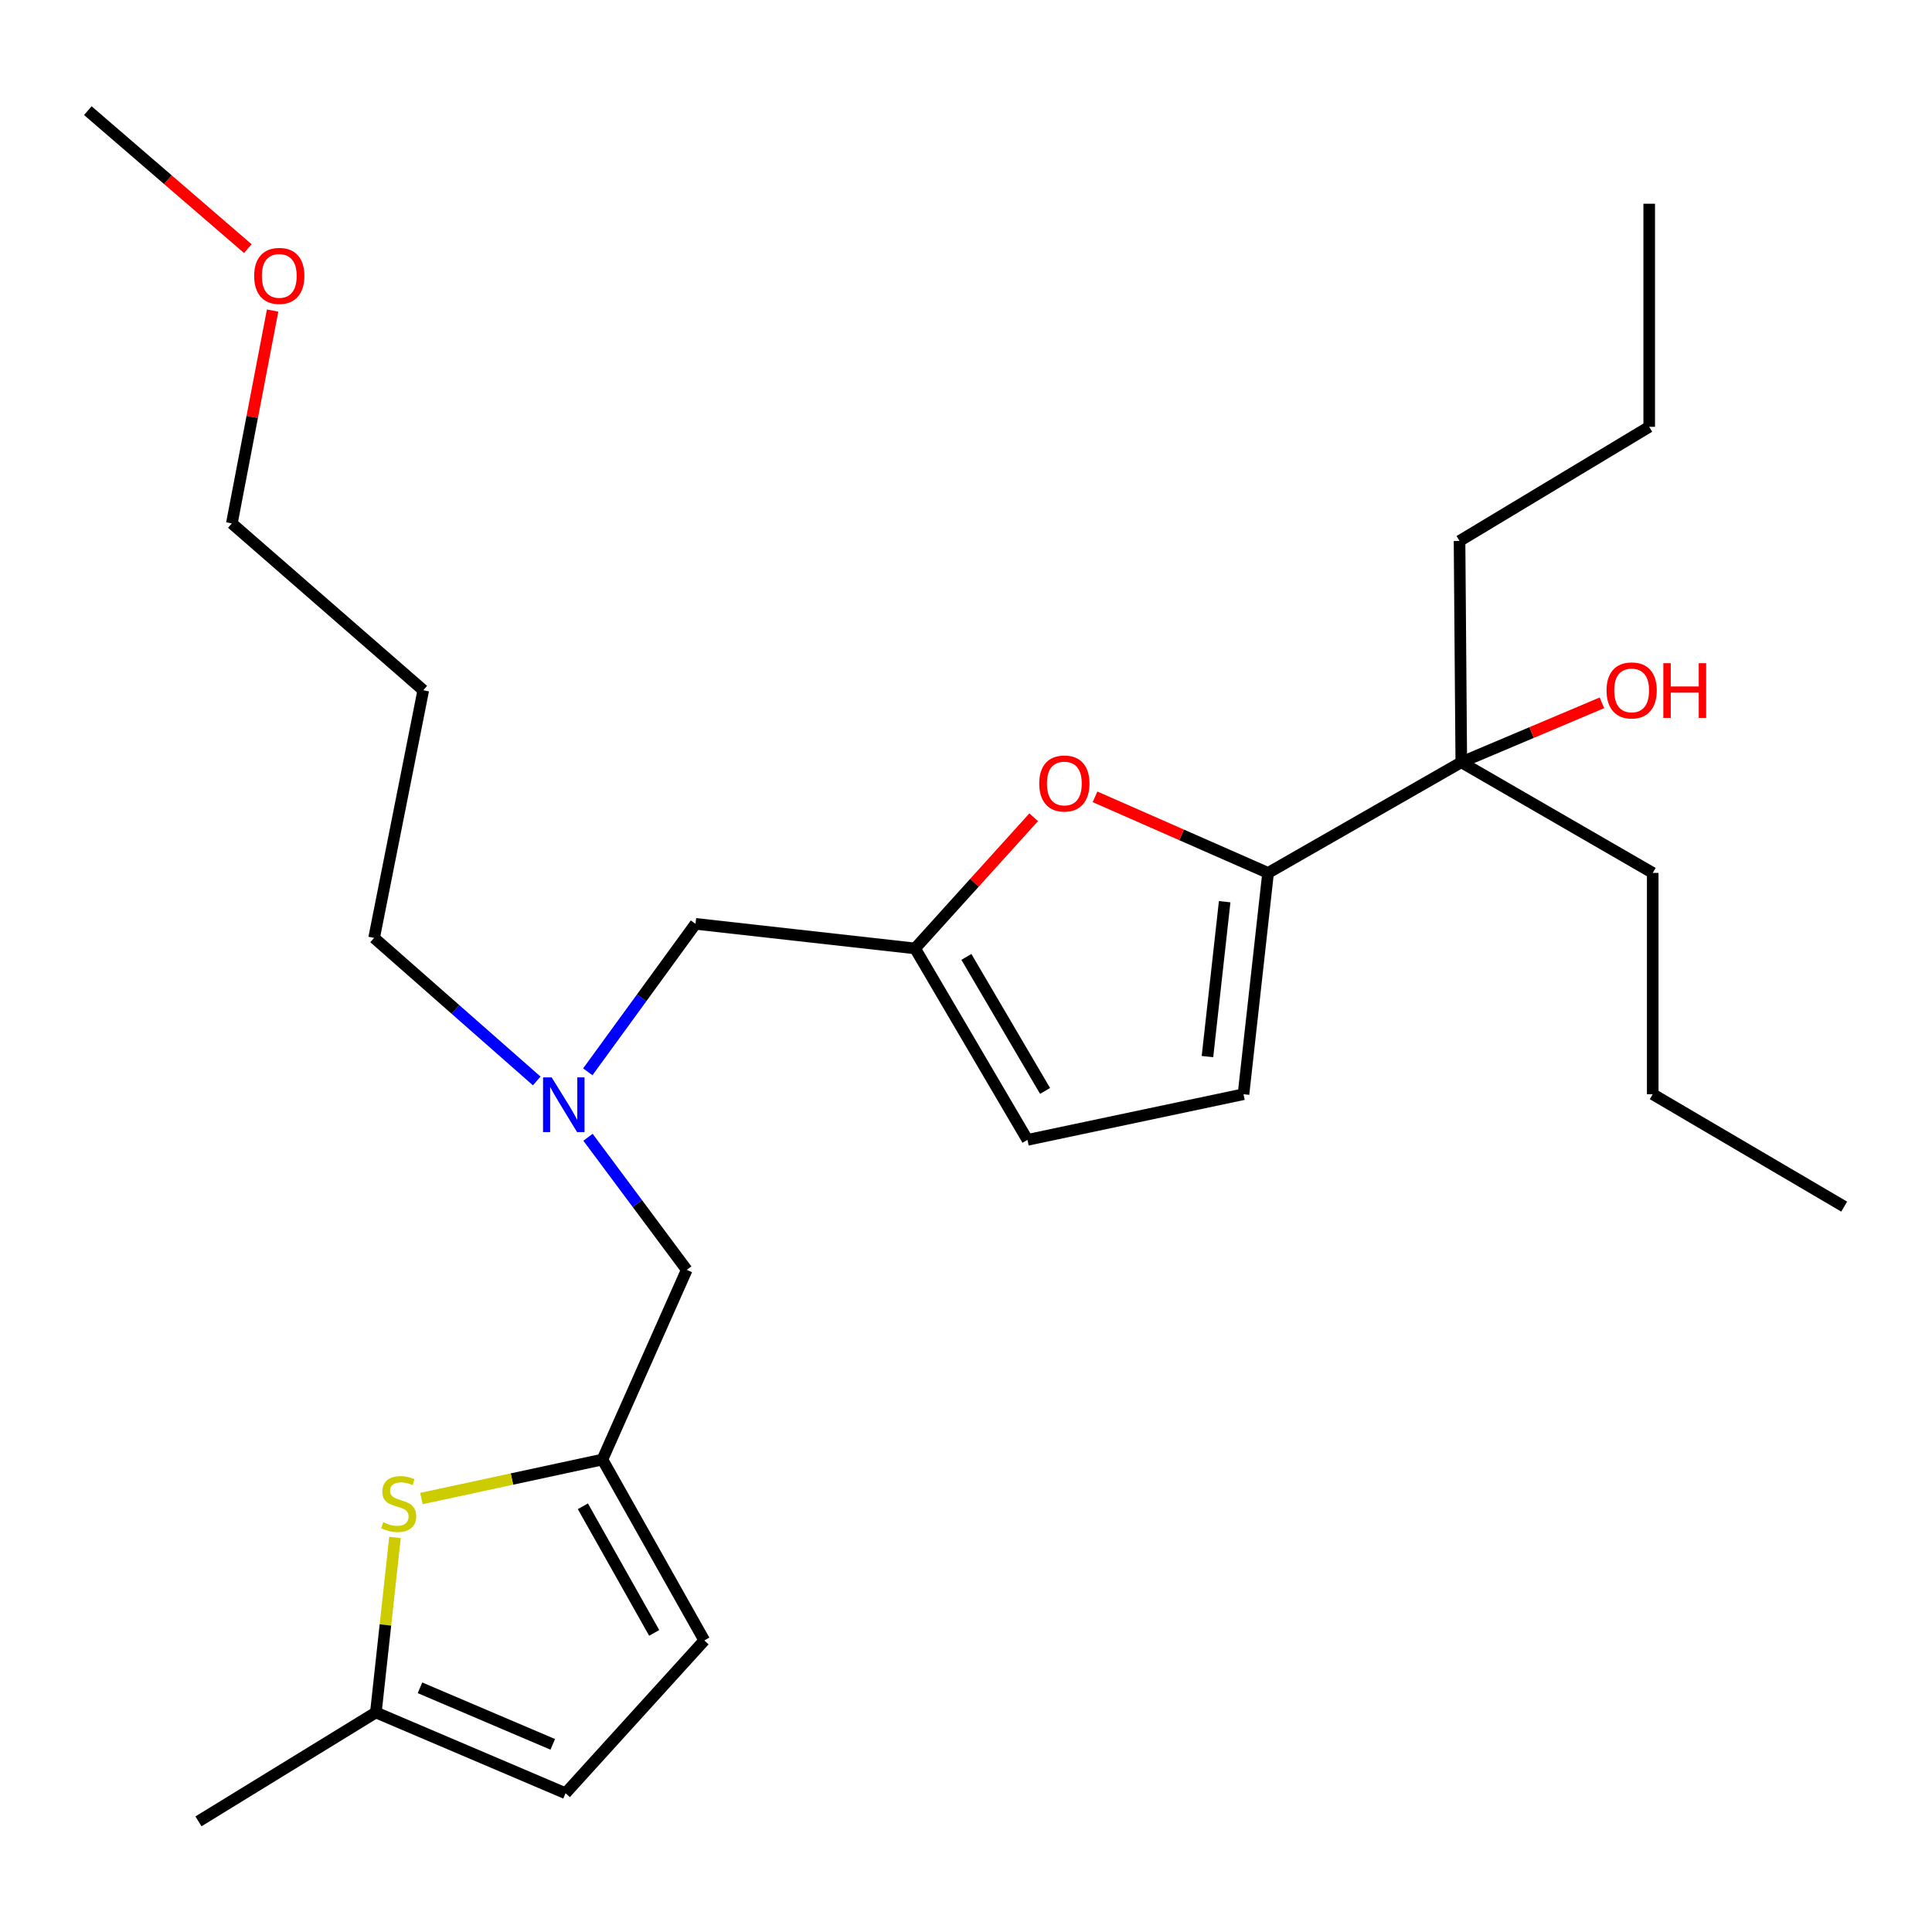 <?xml version='1.0' encoding='iso-8859-1'?>
<svg version='1.1' baseProfile='full'
              xmlns='http://www.w3.org/2000/svg'
                      xmlns:rdkit='http://www.rdkit.org/xml'
                      xmlns:xlink='http://www.w3.org/1999/xlink'
                  xml:space='preserve'
width='1000px' height='1000px' viewBox='0 0 1000 1000'>
<!-- END OF HEADER -->
<rect style='opacity:1.0;fill:#FFFFFF;stroke:none' width='1000' height='1000' x='0' y='0'> </rect>
<path class='bond-0' d='M 755.455,280.003 L 756.363,394.547' style='fill:none;fill-rule:evenodd;stroke:#000000;stroke-width:6px;stroke-linecap:butt;stroke-linejoin:miter;stroke-opacity:1' />
<path class='bond-1' d='M 755.455,280.003 L 853.632,220.915' style='fill:none;fill-rule:evenodd;stroke:#000000;stroke-width:6px;stroke-linecap:butt;stroke-linejoin:miter;stroke-opacity:1' />
<path class='bond-2' d='M 756.363,394.547 L 792.755,379.164' style='fill:none;fill-rule:evenodd;stroke:#000000;stroke-width:6px;stroke-linecap:butt;stroke-linejoin:miter;stroke-opacity:1' />
<path class='bond-2' d='M 792.755,379.164 L 829.148,363.78' style='fill:none;fill-rule:evenodd;stroke:#FF0000;stroke-width:6px;stroke-linecap:butt;stroke-linejoin:miter;stroke-opacity:1' />
<path class='bond-3' d='M 756.363,394.547 L 656.358,451.819' style='fill:none;fill-rule:evenodd;stroke:#000000;stroke-width:6px;stroke-linecap:butt;stroke-linejoin:miter;stroke-opacity:1' />
<path class='bond-4' d='M 756.363,394.547 L 855.448,451.819' style='fill:none;fill-rule:evenodd;stroke:#000000;stroke-width:6px;stroke-linecap:butt;stroke-linejoin:miter;stroke-opacity:1' />
<path class='bond-5' d='M 853.632,220.915 L 853.632,105.451' style='fill:none;fill-rule:evenodd;stroke:#000000;stroke-width:6px;stroke-linecap:butt;stroke-linejoin:miter;stroke-opacity:1' />
<path class='bond-6' d='M 277.809,559.498 L 235.725,522.474' style='fill:none;fill-rule:evenodd;stroke:#0000FF;stroke-width:6px;stroke-linecap:butt;stroke-linejoin:miter;stroke-opacity:1' />
<path class='bond-6' d='M 235.725,522.474 L 193.64,485.449' style='fill:none;fill-rule:evenodd;stroke:#000000;stroke-width:6px;stroke-linecap:butt;stroke-linejoin:miter;stroke-opacity:1' />
<path class='bond-7' d='M 304.347,588.647 L 329.902,622.962' style='fill:none;fill-rule:evenodd;stroke:#0000FF;stroke-width:6px;stroke-linecap:butt;stroke-linejoin:miter;stroke-opacity:1' />
<path class='bond-7' d='M 329.902,622.962 L 355.458,657.277' style='fill:none;fill-rule:evenodd;stroke:#000000;stroke-width:6px;stroke-linecap:butt;stroke-linejoin:miter;stroke-opacity:1' />
<path class='bond-8' d='M 304.237,554.767 L 332.117,516.476' style='fill:none;fill-rule:evenodd;stroke:#0000FF;stroke-width:6px;stroke-linecap:butt;stroke-linejoin:miter;stroke-opacity:1' />
<path class='bond-8' d='M 332.117,516.476 L 359.998,478.185' style='fill:none;fill-rule:evenodd;stroke:#000000;stroke-width:6px;stroke-linecap:butt;stroke-linejoin:miter;stroke-opacity:1' />
<path class='bond-9' d='M 656.358,451.819 L 611.571,432.128' style='fill:none;fill-rule:evenodd;stroke:#000000;stroke-width:6px;stroke-linecap:butt;stroke-linejoin:miter;stroke-opacity:1' />
<path class='bond-9' d='M 611.571,432.128 L 566.785,412.436' style='fill:none;fill-rule:evenodd;stroke:#FF0000;stroke-width:6px;stroke-linecap:butt;stroke-linejoin:miter;stroke-opacity:1' />
<path class='bond-10' d='M 656.358,451.819 L 643.634,566.364' style='fill:none;fill-rule:evenodd;stroke:#000000;stroke-width:6px;stroke-linecap:butt;stroke-linejoin:miter;stroke-opacity:1' />
<path class='bond-10' d='M 633.887,466.717 L 624.981,546.898' style='fill:none;fill-rule:evenodd;stroke:#000000;stroke-width:6px;stroke-linecap:butt;stroke-linejoin:miter;stroke-opacity:1' />
<path class='bond-11' d='M 355.458,657.277 L 311.817,755.455' style='fill:none;fill-rule:evenodd;stroke:#000000;stroke-width:6px;stroke-linecap:butt;stroke-linejoin:miter;stroke-opacity:1' />
<path class='bond-12' d='M 219.087,357.274 L 193.64,485.449' style='fill:none;fill-rule:evenodd;stroke:#000000;stroke-width:6px;stroke-linecap:butt;stroke-linejoin:miter;stroke-opacity:1' />
<path class='bond-13' d='M 219.087,357.274 L 120.001,270.911' style='fill:none;fill-rule:evenodd;stroke:#000000;stroke-width:6px;stroke-linecap:butt;stroke-linejoin:miter;stroke-opacity:1' />
<path class='bond-14' d='M 141.1,160.747 L 130.551,215.829' style='fill:none;fill-rule:evenodd;stroke:#FF0000;stroke-width:6px;stroke-linecap:butt;stroke-linejoin:miter;stroke-opacity:1' />
<path class='bond-14' d='M 130.551,215.829 L 120.001,270.911' style='fill:none;fill-rule:evenodd;stroke:#000000;stroke-width:6px;stroke-linecap:butt;stroke-linejoin:miter;stroke-opacity:1' />
<path class='bond-15' d='M 128.28,128.693 L 86.867,92.981' style='fill:none;fill-rule:evenodd;stroke:#FF0000;stroke-width:6px;stroke-linecap:butt;stroke-linejoin:miter;stroke-opacity:1' />
<path class='bond-15' d='M 86.867,92.981 L 45.455,57.27' style='fill:none;fill-rule:evenodd;stroke:#000000;stroke-width:6px;stroke-linecap:butt;stroke-linejoin:miter;stroke-opacity:1' />
<path class='bond-16' d='M 311.817,755.455 L 264.979,765.547' style='fill:none;fill-rule:evenodd;stroke:#000000;stroke-width:6px;stroke-linecap:butt;stroke-linejoin:miter;stroke-opacity:1' />
<path class='bond-16' d='M 264.979,765.547 L 218.141,775.64' style='fill:none;fill-rule:evenodd;stroke:#CCCC00;stroke-width:6px;stroke-linecap:butt;stroke-linejoin:miter;stroke-opacity:1' />
<path class='bond-17' d='M 311.817,755.455 L 364.549,849.092' style='fill:none;fill-rule:evenodd;stroke:#000000;stroke-width:6px;stroke-linecap:butt;stroke-linejoin:miter;stroke-opacity:1' />
<path class='bond-17' d='M 301.7,779.652 L 338.613,845.198' style='fill:none;fill-rule:evenodd;stroke:#000000;stroke-width:6px;stroke-linecap:butt;stroke-linejoin:miter;stroke-opacity:1' />
<path class='bond-18' d='M 204.442,795.778 L 199.495,841.072' style='fill:none;fill-rule:evenodd;stroke:#CCCC00;stroke-width:6px;stroke-linecap:butt;stroke-linejoin:miter;stroke-opacity:1' />
<path class='bond-18' d='M 199.495,841.072 L 194.548,886.366' style='fill:none;fill-rule:evenodd;stroke:#000000;stroke-width:6px;stroke-linecap:butt;stroke-linejoin:miter;stroke-opacity:1' />
<path class='bond-19' d='M 364.549,849.092 L 292.726,928.179' style='fill:none;fill-rule:evenodd;stroke:#000000;stroke-width:6px;stroke-linecap:butt;stroke-linejoin:miter;stroke-opacity:1' />
<path class='bond-20' d='M 194.548,886.366 L 292.726,928.179' style='fill:none;fill-rule:evenodd;stroke:#000000;stroke-width:6px;stroke-linecap:butt;stroke-linejoin:miter;stroke-opacity:1' />
<path class='bond-20' d='M 217.382,873.604 L 286.106,902.873' style='fill:none;fill-rule:evenodd;stroke:#000000;stroke-width:6px;stroke-linecap:butt;stroke-linejoin:miter;stroke-opacity:1' />
<path class='bond-21' d='M 194.548,886.366 L 102.727,942.73' style='fill:none;fill-rule:evenodd;stroke:#000000;stroke-width:6px;stroke-linecap:butt;stroke-linejoin:miter;stroke-opacity:1' />
<path class='bond-22' d='M 535.025,423.016 L 504.329,456.963' style='fill:none;fill-rule:evenodd;stroke:#FF0000;stroke-width:6px;stroke-linecap:butt;stroke-linejoin:miter;stroke-opacity:1' />
<path class='bond-22' d='M 504.329,456.963 L 473.634,490.909' style='fill:none;fill-rule:evenodd;stroke:#000000;stroke-width:6px;stroke-linecap:butt;stroke-linejoin:miter;stroke-opacity:1' />
<path class='bond-23' d='M 473.634,490.909 L 531.814,589.994' style='fill:none;fill-rule:evenodd;stroke:#000000;stroke-width:6px;stroke-linecap:butt;stroke-linejoin:miter;stroke-opacity:1' />
<path class='bond-23' d='M 500.201,495.296 L 540.927,564.656' style='fill:none;fill-rule:evenodd;stroke:#000000;stroke-width:6px;stroke-linecap:butt;stroke-linejoin:miter;stroke-opacity:1' />
<path class='bond-24' d='M 473.634,490.909 L 359.998,478.185' style='fill:none;fill-rule:evenodd;stroke:#000000;stroke-width:6px;stroke-linecap:butt;stroke-linejoin:miter;stroke-opacity:1' />
<path class='bond-25' d='M 531.814,589.994 L 643.634,566.364' style='fill:none;fill-rule:evenodd;stroke:#000000;stroke-width:6px;stroke-linecap:butt;stroke-linejoin:miter;stroke-opacity:1' />
<path class='bond-26' d='M 855.448,451.819 L 855.448,566.364' style='fill:none;fill-rule:evenodd;stroke:#000000;stroke-width:6px;stroke-linecap:butt;stroke-linejoin:miter;stroke-opacity:1' />
<path class='bond-27' d='M 855.448,566.364 L 954.545,624.544' style='fill:none;fill-rule:evenodd;stroke:#000000;stroke-width:6px;stroke-linecap:butt;stroke-linejoin:miter;stroke-opacity:1' />
<path  class='atom-2' d='M 831.541 357.354
Q 831.541 350.554, 834.901 346.754
Q 838.261 342.954, 844.541 342.954
Q 850.821 342.954, 854.181 346.754
Q 857.541 350.554, 857.541 357.354
Q 857.541 364.234, 854.141 368.154
Q 850.741 372.034, 844.541 372.034
Q 838.301 372.034, 834.901 368.154
Q 831.541 364.274, 831.541 357.354
M 844.541 368.834
Q 848.861 368.834, 851.181 365.954
Q 853.541 363.034, 853.541 357.354
Q 853.541 351.794, 851.181 348.994
Q 848.861 346.154, 844.541 346.154
Q 840.221 346.154, 837.861 348.954
Q 835.541 351.754, 835.541 357.354
Q 835.541 363.074, 837.861 365.954
Q 840.221 368.834, 844.541 368.834
' fill='#FF0000'/>
<path  class='atom-2' d='M 860.941 343.274
L 864.781 343.274
L 864.781 355.314
L 879.261 355.314
L 879.261 343.274
L 883.101 343.274
L 883.101 371.594
L 879.261 371.594
L 879.261 358.514
L 864.781 358.514
L 864.781 371.594
L 860.941 371.594
L 860.941 343.274
' fill='#FF0000'/>
<path  class='atom-4' d='M 285.558 557.663
L 294.838 572.663
Q 295.758 574.143, 297.238 576.823
Q 298.718 579.503, 298.798 579.663
L 298.798 557.663
L 302.558 557.663
L 302.558 585.983
L 298.678 585.983
L 288.718 569.583
Q 287.558 567.663, 286.318 565.463
Q 285.118 563.263, 284.758 562.583
L 284.758 585.983
L 281.078 585.983
L 281.078 557.663
L 285.558 557.663
' fill='#0000FF'/>
<path  class='atom-8' d='M 131.552 142.804
Q 131.552 136.004, 134.912 132.204
Q 138.272 128.404, 144.552 128.404
Q 150.832 128.404, 154.192 132.204
Q 157.552 136.004, 157.552 142.804
Q 157.552 149.684, 154.152 153.604
Q 150.752 157.484, 144.552 157.484
Q 138.312 157.484, 134.912 153.604
Q 131.552 149.724, 131.552 142.804
M 144.552 154.284
Q 148.872 154.284, 151.192 151.404
Q 153.552 148.484, 153.552 142.804
Q 153.552 137.244, 151.192 134.444
Q 148.872 131.604, 144.552 131.604
Q 140.232 131.604, 137.872 134.404
Q 135.552 137.204, 135.552 142.804
Q 135.552 148.524, 137.872 151.404
Q 140.232 154.284, 144.552 154.284
' fill='#FF0000'/>
<path  class='atom-10' d='M 198.364 787.897
Q 198.684 788.017, 200.004 788.577
Q 201.324 789.137, 202.764 789.497
Q 204.244 789.817, 205.684 789.817
Q 208.364 789.817, 209.924 788.537
Q 211.484 787.217, 211.484 784.937
Q 211.484 783.377, 210.684 782.417
Q 209.924 781.457, 208.724 780.937
Q 207.524 780.417, 205.524 779.817
Q 203.004 779.057, 201.484 778.337
Q 200.004 777.617, 198.924 776.097
Q 197.884 774.577, 197.884 772.017
Q 197.884 768.457, 200.284 766.257
Q 202.724 764.057, 207.524 764.057
Q 210.804 764.057, 214.524 765.617
L 213.604 768.697
Q 210.204 767.297, 207.644 767.297
Q 204.884 767.297, 203.364 768.457
Q 201.844 769.577, 201.884 771.537
Q 201.884 773.057, 202.644 773.977
Q 203.444 774.897, 204.564 775.417
Q 205.724 775.937, 207.644 776.537
Q 210.204 777.337, 211.724 778.137
Q 213.244 778.937, 214.324 780.577
Q 215.444 782.177, 215.444 784.937
Q 215.444 788.857, 212.804 790.977
Q 210.204 793.057, 205.844 793.057
Q 203.324 793.057, 201.404 792.497
Q 199.524 791.977, 197.284 791.057
L 198.364 787.897
' fill='#CCCC00'/>
<path  class='atom-18' d='M 537.905 405.534
Q 537.905 398.734, 541.265 394.934
Q 544.625 391.134, 550.905 391.134
Q 557.185 391.134, 560.545 394.934
Q 563.905 398.734, 563.905 405.534
Q 563.905 412.414, 560.505 416.334
Q 557.105 420.214, 550.905 420.214
Q 544.665 420.214, 541.265 416.334
Q 537.905 412.454, 537.905 405.534
M 550.905 417.014
Q 555.225 417.014, 557.545 414.134
Q 559.905 411.214, 559.905 405.534
Q 559.905 399.974, 557.545 397.174
Q 555.225 394.334, 550.905 394.334
Q 546.585 394.334, 544.225 397.134
Q 541.905 399.934, 541.905 405.534
Q 541.905 411.254, 544.225 414.134
Q 546.585 417.014, 550.905 417.014
' fill='#FF0000'/>
</svg>
